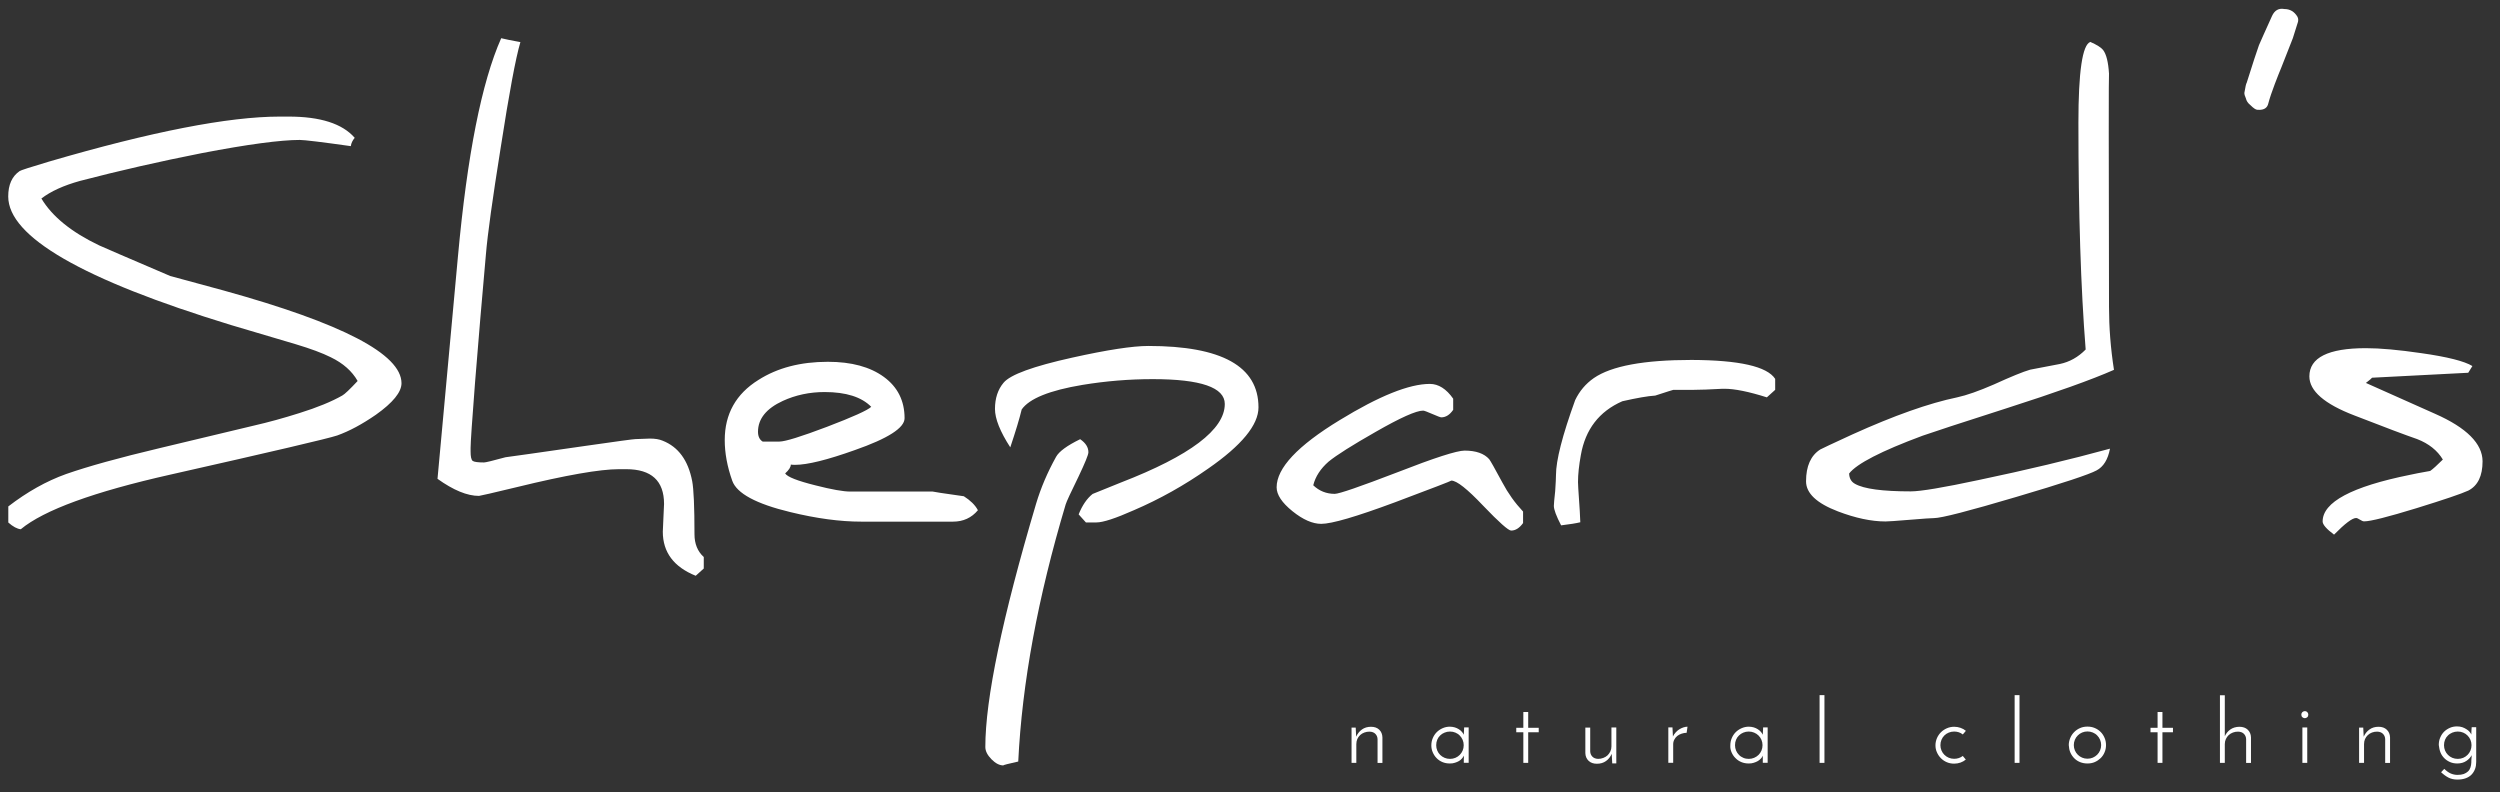 <?xml version="1.0" encoding="utf-8"?>
<!-- Generator: Adobe Illustrator 25.2.3, SVG Export Plug-In . SVG Version: 6.00 Build 0)  -->
<svg version="1.1" id="Ebene_1" xmlns="http://www.w3.org/2000/svg" xmlns:xlink="http://www.w3.org/1999/xlink" x="0px" y="0px"
	 viewBox="0 0 282.62 89.54" style="enable-background:new 0 0 282.62 89.54;" xml:space="preserve">
<rect x="0" y="0" width="282.62" height="89.54" fill="#333333" stroke="none"/>
<style type="text/css">
	.st0{fill:#FFFFFF;}
</style>
<g>
	<path class="st0" d="M25.28,32.84l-6.04-1.64c-4.88-2.09-7.56-3.24-8.03-3.46c-3.14-1.5-5.32-3.27-6.53-5.3
		c1.07-0.82,2.53-1.48,4.37-1.99c4.41-1.15,9-2.2,13.77-3.14c5.21-1,8.91-1.49,11.07-1.49c0.51,0,2.43,0.23,5.77,0.7
		c0.04-0.33,0.19-0.64,0.44-0.94c-1.39-1.6-3.88-2.4-7.47-2.4h-1c-5.8,0-14.51,1.7-26.13,5.1c-2.09,0.62-3.18,0.98-3.28,1.06
		c-0.86,0.59-1.29,1.54-1.29,2.87c0,4.55,8.39,9.4,25.17,14.53c3.61,1.08,6.05,1.8,7.32,2.17c1.7,0.51,3.02,1,3.96,1.47
		c1.41,0.68,2.42,1.58,3.05,2.69c-0.9,0.96-1.47,1.5-1.73,1.64c-1.19,0.68-2.81,1.35-4.86,1.99c-1.8,0.57-3.51,1.04-5.13,1.41
		l-10.66,2.55c-4.59,1.09-8.12,2.07-10.58,2.93c-2.23,0.8-4.4,2.02-6.53,3.66v1.82c0.53,0.47,1,0.72,1.41,0.76
		c2.62-2.17,8.26-4.23,16.93-6.18c11.52-2.6,17.8-4.07,18.84-4.42c1.37-0.49,2.82-1.27,4.37-2.34c1.93-1.37,2.9-2.56,2.9-3.57
		C45.38,40.03,38.68,36.55,25.28,32.84L25.28,32.84L25.28,32.84z M79.54,62.95c-0.68-0.62-1.03-1.48-1.03-2.55
		c0-3.12-0.09-5.13-0.26-6.01c-0.45-2.34-1.56-3.87-3.34-4.57c-0.37-0.16-0.85-0.24-1.44-0.24c-0.08,0-0.35,0.01-0.82,0.03
		c-0.47,0.02-0.74,0.03-0.82,0.03c-0.2,0-2.06,0.25-5.6,0.76c-5.55,0.8-8.57,1.23-9.08,1.29c-1.43,0.39-2.24,0.59-2.43,0.59
		c-0.7,0-1.13-0.06-1.29-0.18c-0.16-0.14-0.23-0.49-0.23-1.06v-0.41c0-0.62,0.17-3.08,0.5-7.35c0.41-5.12,0.82-9.95,1.23-14.5
		c0.19-2.29,0.75-6.31,1.67-12.07c0.96-6.19,1.7-10.17,2.23-11.95c-0.98-0.18-1.7-0.32-2.17-0.44c-2.21,4.98-3.84,13.2-4.89,24.67
		l-2.31,25.14c1.8,1.29,3.36,1.93,4.69,1.93c0.1,0,1.53-0.33,4.31-1c5.53-1.35,9.37-2.02,11.51-2.02h0.82
		c2.85,0,4.28,1.31,4.28,3.93c0,0.14-0.02,0.65-0.07,1.54c-0.05,0.89-0.07,1.42-0.07,1.6c0,2.32,1.24,3.98,3.72,4.98l0.91-0.82
		V62.95L79.54,62.95z M108.96,56.1c-2.34-0.33-3.52-0.51-3.52-0.53h-9.32c-0.78,0-2.09-0.23-3.93-0.7
		c-2.05-0.51-3.19-0.96-3.43-1.35c0.43-0.39,0.64-0.72,0.64-1c0.14,0.02,0.29,0.03,0.47,0.03c1.41,0,3.66-0.56,6.77-1.67
		c3.75-1.31,5.62-2.51,5.62-3.6c0-1.97-0.78-3.53-2.34-4.67c-1.56-1.14-3.67-1.71-6.33-1.71c-3.09,0-5.7,0.68-7.85,2.05
		c-2.54,1.58-3.81,3.85-3.81,6.8c0,1.46,0.28,3,0.85,4.6c0.51,1.43,2.7,2.61,6.56,3.54c2.95,0.72,5.62,1.08,8.03,1.08h10.37
		c1.15,0,2.09-0.43,2.81-1.29C110.24,57.09,109.7,56.57,108.96,56.1L108.96,56.1L108.96,56.1z M93.49,48.25
		c-2.93,1.11-4.73,1.67-5.39,1.67h-1.88c-0.35-0.21-0.53-0.59-0.53-1.11c0-1.46,0.94-2.63,2.81-3.49c1.44-0.66,3.02-1,4.72-1
		c2.42,0,4.18,0.56,5.27,1.67C98.09,46.38,96.42,47.13,93.49,48.25L93.49,48.25z M129.82,39.11c-1.78,0-4.65,0.44-8.61,1.32
		c-4.41,0.98-7,1.92-7.76,2.84c-0.64,0.76-0.97,1.75-0.97,2.96c0,1.11,0.58,2.56,1.73,4.34c0.61-1.82,1.04-3.24,1.29-4.28
		c0.86-1.23,3.15-2.16,6.88-2.78c2.62-0.43,5.26-0.65,7.94-0.65c5.43,0,8.14,0.94,8.14,2.81c0,2.89-3.92,5.85-11.75,8.88
		c-1.35,0.55-2.41,0.98-3.19,1.29c-0.64,0.51-1.17,1.28-1.58,2.31l0.82,0.91h1.2c0.74,0,2.15-0.46,4.22-1.38
		c2.91-1.25,5.7-2.81,8.38-4.69c3.81-2.64,5.71-4.95,5.71-6.94C142.27,41.42,138.12,39.11,129.82,39.11L129.82,39.11L129.82,39.11z
		 M122.11,49.65c-1.48,0.72-2.39,1.39-2.72,1.99c-0.98,1.76-1.73,3.53-2.26,5.3c-3.83,12.91-5.74,22.08-5.74,27.51
		c0,0.45,0.23,0.91,0.69,1.38c0.46,0.47,0.91,0.7,1.36,0.7h-0.03c0-0.04,0.57-0.19,1.7-0.44c0.43-8.87,2.22-18.55,5.36-29.06
		c0.1-0.33,0.59-1.39,1.46-3.16c0.74-1.56,1.11-2.47,1.11-2.73C123.05,50.58,122.74,50.08,122.11,49.65L122.11,49.65L122.11,49.65z
		 M172.18,57.83c-0.92-0.98-1.7-2.07-2.34-3.28c-0.86-1.6-1.36-2.48-1.49-2.64c-0.57-0.64-1.49-0.97-2.78-0.97
		c-0.88,0-3.42,0.82-7.62,2.46c-4.22,1.62-6.57,2.43-7.06,2.43c-0.94,0-1.75-0.32-2.43-0.97c0.25-1,0.83-1.88,1.73-2.67
		c0.9-0.74,2.68-1.86,5.33-3.37c2.79-1.6,4.58-2.4,5.36-2.4c0.12,0,0.46,0.13,1.04,0.38c0.58,0.25,0.91,0.38,1.01,0.38
		c0.51,0,0.96-0.28,1.35-0.85v-1.26c-0.78-1.11-1.66-1.67-2.64-1.67c-2.34,0-5.74,1.37-10.2,4.1c-4.75,2.89-7.12,5.42-7.12,7.59
		c0,0.84,0.6,1.74,1.79,2.7c1.19,0.96,2.28,1.43,3.25,1.43c1.19,0,3.96-0.81,8.32-2.43c4.26-1.6,6.39-2.42,6.39-2.46
		c0.61,0,1.81,0.95,3.6,2.84c1.8,1.88,2.85,2.81,3.16,2.81c0.49,0,0.94-0.28,1.35-0.85V57.83L172.18,57.83z M200.68,42.83
		c-0.92-1.41-4.07-2.12-9.46-2.14c-5.37,0-9.05,0.68-11.04,2.05c-0.92,0.64-1.62,1.47-2.11,2.49c-1.45,4-2.17,6.83-2.17,8.47
		c0,0.31-0.03,0.92-0.09,1.82c-0.1,0.9-0.15,1.46-0.15,1.67c0,0.41,0.27,1.14,0.82,2.2c1-0.12,1.72-0.24,2.17-0.35
		c0-0.39-0.08-1.67-0.23-3.84c-0.02-0.23-0.03-0.47-0.03-0.7c0-0.88,0.11-1.89,0.32-3.05c0.51-2.91,2.07-4.94,4.69-6.09
		c1.64-0.37,2.88-0.59,3.72-0.64c1.33-0.43,2.01-0.65,2.05-0.65h2.34c0.68,0,1.76-0.04,3.22-0.12c0.08,0,0.16,0,0.23,0
		c1.13,0,2.73,0.32,4.78,0.97l0.94-0.85V42.83L200.68,42.83z M238.42,34.71l-0.03-19.72c0-4.49,0.01-6.74,0.03-6.74v0.09
		c-0.08-1.31-0.3-2.21-0.67-2.69c-0.21-0.27-0.69-0.58-1.44-0.91c-0.9,0.31-1.35,3.36-1.35,9.14c0,10.16,0.27,18.7,0.82,25.63
		c-0.84,0.86-1.82,1.41-2.93,1.64l-3.34,0.64c-0.8,0.23-2.17,0.79-4.1,1.67c-1.7,0.74-3.09,1.23-4.16,1.46
		c-3.18,0.66-7.13,2.06-11.84,4.19c-2.25,1.04-3.46,1.6-3.63,1.7c-1.07,0.68-1.61,1.88-1.61,3.6c0,1.35,1.2,2.48,3.6,3.4
		c1.99,0.76,3.79,1.14,5.39,1.14c0.27,0,1.19-0.06,2.74-0.19s2.47-0.19,2.74-0.19c0.82,0,3.93-0.8,9.32-2.4
		c5.22-1.54,8.23-2.54,9.05-2.99c0.78-0.41,1.29-1.23,1.52-2.46c-4.49,1.23-9.43,2.41-14.82,3.54c-4.02,0.86-6.59,1.29-7.7,1.29
		c-3.2,0-5.3-0.28-6.3-0.85c-0.43-0.23-0.65-0.62-0.67-1.17c0.86-1.11,3.63-2.54,8.32-4.28c1.11-0.39,4.28-1.43,9.49-3.1
		c5.55-1.78,9.59-3.22,12.13-4.34C238.6,39.37,238.42,37,238.42,34.71L238.42,34.71L238.42,34.71z M275.28,46.78l-7.82-3.49
		c0.41-0.31,0.64-0.51,0.7-0.59l10.87-0.56l0.47-0.76c-0.9-0.55-2.83-1.04-5.8-1.46c-2.54-0.37-4.62-0.56-6.24-0.56
		c-4.26,0-6.39,1.07-6.39,3.19c0,1.64,1.7,3.12,5.1,4.42c3.42,1.33,5.78,2.22,7.09,2.67c1.31,0.51,2.28,1.28,2.9,2.31
		c-0.64,0.64-1.12,1.07-1.43,1.29c-1.11,0.2-1.88,0.34-2.29,0.44c-6.58,1.33-9.87,3.09-9.87,5.27c0,0.35,0.43,0.85,1.29,1.49
		c1.23-1.25,2.06-1.88,2.49-1.88c0.1,0,0.24,0.06,0.44,0.19s0.35,0.19,0.47,0.19c0.72,0,2.69-0.5,5.92-1.49
		c3.1-0.96,5.06-1.62,5.86-1.99c1.07-0.55,1.61-1.65,1.61-3.31C280.64,50.16,278.86,48.36,275.28,46.78L275.28,46.78L275.28,46.78z"
		/>
	<path class="st0" d="M255.38,12.42c0.58,0,0.93-0.23,1.04-0.7c0.17-0.64,0.42-1.38,0.74-2.22c0.32-0.84,0.57-1.47,0.74-1.87
		l1.3-3.31c0.06-0.17,0.23-0.73,0.52-1.65c0.12-0.29,0.12-0.55,0-0.78c-0.35-0.58-0.84-0.87-1.48-0.87
		c-0.64-0.12-1.1,0.15-1.39,0.78c-0.81,1.8-1.31,2.9-1.48,3.31c-0.23,0.64-0.7,2.06-1.39,4.26c-0.06,0.06-0.14,0.43-0.26,1.13
		c0,0.17,0.06,0.38,0.17,0.61c0.06,0.29,0.23,0.55,0.52,0.78c0.35,0.35,0.61,0.52,0.78,0.52H255.38L255.38,12.42z"/>
	<path class="st0" d="M152.78,86.24h0.55v-2.12c0-0.21,0.04-0.4,0.11-0.57c0.08-0.17,0.18-0.32,0.32-0.45
		c0.14-0.13,0.29-0.22,0.48-0.29c0.18-0.07,0.38-0.1,0.59-0.1c0.29,0.01,0.51,0.1,0.66,0.26c0.15,0.16,0.23,0.35,0.24,0.58v2.7h0.55
		v-2.89c-0.01-0.36-0.13-0.65-0.36-0.87c-0.23-0.22-0.54-0.33-0.93-0.33c-0.4,0-0.74,0.1-1.03,0.31c-0.29,0.21-0.5,0.48-0.65,0.81
		l-0.05-1.03h-0.47V86.24L152.78,86.24z M161.97,85.05c0.11,0.25,0.25,0.47,0.43,0.65c0.18,0.19,0.4,0.34,0.66,0.45
		c0.26,0.11,0.54,0.16,0.84,0.16c0.21,0,0.4-0.02,0.57-0.08c0.17-0.05,0.33-0.12,0.47-0.2c0.14-0.09,0.25-0.18,0.34-0.29
		c0.09-0.1,0.16-0.21,0.21-0.32c0,0.06,0,0.12,0,0.19c0,0.07-0.01,0.14-0.01,0.21v0.41h0.55v-4h-0.51l-0.04,0.83
		c-0.05-0.11-0.12-0.21-0.21-0.32c-0.09-0.11-0.21-0.21-0.35-0.3c-0.14-0.09-0.29-0.16-0.46-0.21c-0.17-0.05-0.36-0.08-0.56-0.08
		c-0.29,0-0.56,0.06-0.81,0.17c-0.25,0.11-0.48,0.26-0.67,0.45c-0.19,0.19-0.34,0.42-0.45,0.68c-0.11,0.26-0.16,0.53-0.16,0.82
		C161.81,84.54,161.86,84.8,161.97,85.05L161.97,85.05z M162.48,83.62c0.08-0.19,0.19-0.35,0.33-0.48c0.14-0.14,0.3-0.24,0.5-0.32
		c0.19-0.08,0.39-0.12,0.61-0.12s0.42,0.04,0.61,0.12s0.36,0.19,0.49,0.33c0.14,0.14,0.25,0.3,0.33,0.49
		c0.08,0.19,0.12,0.39,0.12,0.6c0,0.22-0.04,0.42-0.12,0.61c-0.08,0.19-0.19,0.35-0.33,0.49c-0.14,0.14-0.3,0.25-0.49,0.33
		c-0.19,0.08-0.39,0.12-0.61,0.12s-0.42-0.04-0.61-0.12c-0.19-0.08-0.36-0.19-0.5-0.33s-0.25-0.3-0.33-0.49
		c-0.08-0.19-0.12-0.39-0.12-0.61C162.36,84.01,162.4,83.81,162.48,83.62L162.48,83.62z M172.21,82.28h-0.8v0.5h0.8v3.46h0.55v-3.46
		h1.19v-0.5h-1.19v-1.79h-0.55V82.28L172.21,82.28z M182.72,82.24h-0.55v2.13c0,0.21-0.04,0.4-0.12,0.57
		c-0.08,0.17-0.19,0.32-0.32,0.45c-0.13,0.12-0.29,0.22-0.48,0.29c-0.18,0.07-0.38,0.11-0.58,0.11c-0.29-0.01-0.51-0.1-0.66-0.26
		c-0.15-0.16-0.23-0.35-0.24-0.58v-2.7h-0.55v2.89c0.01,0.36,0.14,0.65,0.37,0.87c0.23,0.22,0.54,0.33,0.93,0.33
		c0.41,0,0.75-0.1,1.04-0.31c0.29-0.21,0.5-0.48,0.64-0.81l0.06,1.08h0.46V82.24L182.72,82.24z M190.77,82.15
		c-0.15,0-0.3,0.03-0.46,0.08c-0.16,0.05-0.32,0.13-0.47,0.22c-0.15,0.1-0.29,0.21-0.41,0.35c-0.13,0.14-0.23,0.29-0.31,0.46
		l-0.05-1.03h-0.47v4h0.55v-2.08c0-0.2,0.04-0.38,0.13-0.54c0.08-0.16,0.19-0.3,0.33-0.41c0.14-0.11,0.3-0.2,0.49-0.26
		c0.18-0.06,0.38-0.1,0.57-0.1L190.77,82.15L190.77,82.15z M195.75,85.05c0.11,0.25,0.25,0.47,0.44,0.65
		c0.18,0.19,0.4,0.34,0.66,0.45c0.26,0.11,0.54,0.16,0.84,0.16c0.21,0,0.4-0.02,0.57-0.08c0.17-0.05,0.33-0.12,0.47-0.2
		c0.14-0.09,0.25-0.18,0.35-0.29c0.09-0.1,0.16-0.21,0.21-0.32c0,0.06,0,0.12-0.01,0.19c0,0.07,0,0.14,0,0.21v0.41h0.55v-4h-0.51
		l-0.04,0.83c-0.05-0.11-0.12-0.21-0.21-0.32c-0.09-0.11-0.21-0.21-0.35-0.3c-0.14-0.09-0.29-0.16-0.46-0.21
		c-0.17-0.05-0.36-0.08-0.56-0.08c-0.29,0-0.56,0.06-0.81,0.17c-0.25,0.11-0.48,0.26-0.67,0.45c-0.19,0.19-0.34,0.42-0.45,0.68
		c-0.11,0.26-0.16,0.53-0.16,0.82C195.59,84.54,195.64,84.8,195.75,85.05L195.75,85.05z M196.26,83.62
		c0.08-0.19,0.19-0.35,0.33-0.48c0.14-0.14,0.3-0.24,0.49-0.32c0.19-0.08,0.39-0.12,0.61-0.12s0.42,0.04,0.61,0.12
		s0.36,0.19,0.5,0.33c0.14,0.14,0.25,0.3,0.33,0.49c0.08,0.19,0.12,0.39,0.12,0.6c0,0.22-0.04,0.42-0.12,0.61
		c-0.08,0.19-0.19,0.35-0.33,0.49s-0.31,0.25-0.5,0.33c-0.19,0.08-0.39,0.12-0.61,0.12s-0.43-0.04-0.61-0.12
		c-0.19-0.08-0.36-0.19-0.49-0.33c-0.14-0.14-0.25-0.3-0.33-0.49c-0.08-0.19-0.12-0.39-0.12-0.61
		C196.14,84.01,196.18,83.81,196.26,83.62L196.26,83.62z M206.25,78.58h-0.55v7.66h0.55V78.58L206.25,78.58z M220.91,85.78
		c-0.22,0-0.42-0.04-0.61-0.12c-0.19-0.08-0.35-0.19-0.49-0.33c-0.14-0.14-0.25-0.3-0.33-0.49c-0.08-0.19-0.12-0.39-0.12-0.6
		c0-0.22,0.04-0.42,0.12-0.61c0.08-0.19,0.19-0.35,0.33-0.49c0.14-0.14,0.3-0.24,0.49-0.32c0.19-0.08,0.4-0.12,0.61-0.12
		c0.38,0,0.71,0.11,0.98,0.33c0.06-0.07,0.12-0.14,0.18-0.21c0.06-0.06,0.12-0.13,0.17-0.2c-0.18-0.15-0.38-0.26-0.61-0.34
		c-0.23-0.08-0.47-0.12-0.72-0.12c-0.29,0-0.57,0.06-0.82,0.17s-0.48,0.26-0.67,0.45c-0.19,0.19-0.34,0.41-0.45,0.66
		c-0.11,0.26-0.17,0.53-0.17,0.81c0,0.29,0.05,0.56,0.17,0.81c0.11,0.25,0.26,0.47,0.45,0.66c0.19,0.19,0.41,0.34,0.67,0.45
		s0.53,0.16,0.82,0.16c0.25,0,0.49-0.04,0.72-0.12c0.22-0.08,0.42-0.19,0.6-0.34l-0.34-0.41C221.61,85.67,221.29,85.78,220.91,85.78
		L220.91,85.78L220.91,85.78z M228.3,78.58h-0.55v7.66h0.55V78.58L228.3,78.58z M234.05,85.07c0.11,0.25,0.26,0.47,0.45,0.66
		c0.19,0.19,0.41,0.33,0.66,0.43c0.25,0.1,0.53,0.15,0.82,0.15c0.3,0,0.58-0.05,0.83-0.16c0.25-0.11,0.47-0.26,0.67-0.45
		c0.19-0.19,0.34-0.41,0.44-0.66c0.11-0.25,0.16-0.52,0.16-0.81c0-0.29-0.05-0.56-0.16-0.81c-0.11-0.26-0.25-0.48-0.44-0.67
		c-0.19-0.19-0.41-0.34-0.67-0.45c-0.26-0.11-0.53-0.16-0.83-0.16c-0.29,0-0.57,0.05-0.82,0.16c-0.26,0.11-0.48,0.26-0.67,0.45
		c-0.19,0.19-0.34,0.41-0.45,0.67c-0.11,0.26-0.17,0.53-0.17,0.81C233.89,84.54,233.94,84.82,234.05,85.07L234.05,85.07z
		 M234.56,83.63c0.08-0.19,0.19-0.35,0.33-0.49c0.14-0.14,0.3-0.25,0.49-0.33c0.19-0.08,0.39-0.12,0.6-0.12
		c0.21,0,0.42,0.04,0.61,0.12c0.19,0.08,0.36,0.19,0.49,0.33c0.14,0.14,0.25,0.3,0.33,0.49c0.08,0.19,0.12,0.39,0.12,0.6
		c0,0.21-0.04,0.41-0.12,0.6c-0.08,0.19-0.19,0.35-0.33,0.49c-0.14,0.14-0.31,0.25-0.49,0.33c-0.19,0.08-0.39,0.12-0.61,0.12
		c-0.21,0-0.41-0.04-0.6-0.12c-0.19-0.08-0.35-0.19-0.49-0.33c-0.14-0.14-0.25-0.3-0.33-0.49c-0.08-0.19-0.12-0.39-0.12-0.6
		C234.44,84.03,234.48,83.82,234.56,83.63L234.56,83.63z M243.91,82.28h-0.8v0.5h0.8v3.46h0.55v-3.46h1.19v-0.5h-1.19v-1.79h-0.55
		V82.28L243.91,82.28z M250.96,86.24h0.55v-2.12c0-0.21,0.04-0.4,0.12-0.57c0.08-0.17,0.18-0.32,0.32-0.45
		c0.14-0.13,0.3-0.22,0.48-0.29c0.18-0.07,0.38-0.1,0.59-0.1c0.29,0.01,0.51,0.1,0.66,0.26c0.15,0.16,0.23,0.35,0.24,0.58v2.7h0.55
		v-2.89c-0.01-0.36-0.14-0.65-0.37-0.87c-0.23-0.22-0.55-0.33-0.95-0.33c-0.4,0.01-0.74,0.11-1.02,0.31
		c-0.28,0.2-0.48,0.45-0.62,0.76v-4.63h-0.55V86.24L250.96,86.24z M260.28,81.08c0.08,0.07,0.17,0.11,0.28,0.11
		c0.1,0,0.19-0.04,0.27-0.11c0.08-0.07,0.12-0.17,0.12-0.29c0-0.11-0.04-0.21-0.12-0.29c-0.08-0.08-0.17-0.11-0.27-0.11
		c-0.1,0-0.19,0.04-0.28,0.11c-0.08,0.08-0.12,0.17-0.12,0.29C260.16,80.91,260.2,81.01,260.28,81.08L260.28,81.08z M260.83,82.24
		h-0.55v4h0.55V82.24L260.83,82.24z M266.7,86.24h0.55v-2.12c0-0.21,0.04-0.4,0.11-0.57c0.08-0.17,0.18-0.32,0.32-0.45
		c0.14-0.13,0.29-0.22,0.47-0.29c0.18-0.07,0.38-0.1,0.59-0.1c0.29,0.01,0.51,0.1,0.66,0.26c0.15,0.16,0.23,0.35,0.24,0.58v2.7h0.55
		v-2.89c-0.01-0.36-0.14-0.65-0.37-0.87s-0.54-0.33-0.93-0.33c-0.4,0-0.74,0.1-1.03,0.31c-0.29,0.21-0.5,0.48-0.65,0.81l-0.05-1.03
		h-0.47V86.24L266.7,86.24z M275.89,85.06c0.1,0.25,0.25,0.47,0.43,0.65c0.19,0.19,0.4,0.33,0.65,0.44
		c0.25,0.11,0.52,0.16,0.82,0.16c0.41,0,0.75-0.1,1.03-0.29c0.28-0.19,0.48-0.41,0.6-0.66c0,0.01,0,0.04-0.01,0.08
		c0,0.04,0,0.09,0,0.14c0,0.05,0,0.1-0.01,0.14c0,0.04-0.01,0.07-0.01,0.09c-0.01,0.11-0.01,0.19-0.01,0.23c0,0.04,0,0.09,0,0.14
		c-0.01,0.21-0.04,0.41-0.1,0.58c-0.06,0.18-0.15,0.33-0.28,0.45c-0.13,0.12-0.29,0.22-0.48,0.29c-0.2,0.07-0.43,0.1-0.71,0.1
		c-0.25,0-0.5-0.05-0.74-0.15c-0.24-0.1-0.49-0.28-0.75-0.53l-0.36,0.38c0.29,0.27,0.58,0.48,0.86,0.62
		c0.28,0.14,0.61,0.21,0.99,0.21c0.36,0,0.67-0.05,0.94-0.15c0.27-0.1,0.49-0.24,0.66-0.42c0.17-0.18,0.3-0.39,0.39-0.63
		c0.09-0.24,0.13-0.51,0.13-0.79v-3.93h-0.51c-0.01,0.14-0.02,0.28-0.03,0.42c-0.01,0.14-0.01,0.28-0.01,0.41
		c-0.04-0.1-0.11-0.2-0.2-0.31c-0.09-0.11-0.21-0.21-0.35-0.29c-0.14-0.09-0.29-0.17-0.47-0.23c-0.18-0.06-0.38-0.09-0.6-0.09
		c-0.28,0-0.55,0.05-0.8,0.16c-0.25,0.11-0.47,0.25-0.66,0.44c-0.19,0.19-0.33,0.41-0.44,0.67c-0.11,0.25-0.16,0.53-0.16,0.83
		C275.74,84.54,275.79,84.81,275.89,85.06L275.89,85.06z M276.41,83.62c0.08-0.19,0.19-0.35,0.33-0.48
		c0.14-0.14,0.31-0.24,0.49-0.32c0.19-0.08,0.4-0.12,0.62-0.12c0.22,0,0.42,0.04,0.61,0.12c0.19,0.08,0.35,0.19,0.49,0.33
		c0.14,0.14,0.25,0.3,0.33,0.49c0.08,0.19,0.12,0.39,0.12,0.6c0,0.22-0.04,0.42-0.12,0.61c-0.08,0.19-0.19,0.35-0.33,0.49
		s-0.3,0.25-0.49,0.33c-0.19,0.08-0.4,0.12-0.61,0.12c-0.22,0-0.43-0.04-0.62-0.12c-0.19-0.08-0.35-0.19-0.49-0.33
		c-0.14-0.14-0.25-0.3-0.33-0.49c-0.08-0.19-0.12-0.39-0.12-0.61C276.29,84.01,276.33,83.81,276.41,83.62L276.41,83.62z"/>
</g>
</svg>
